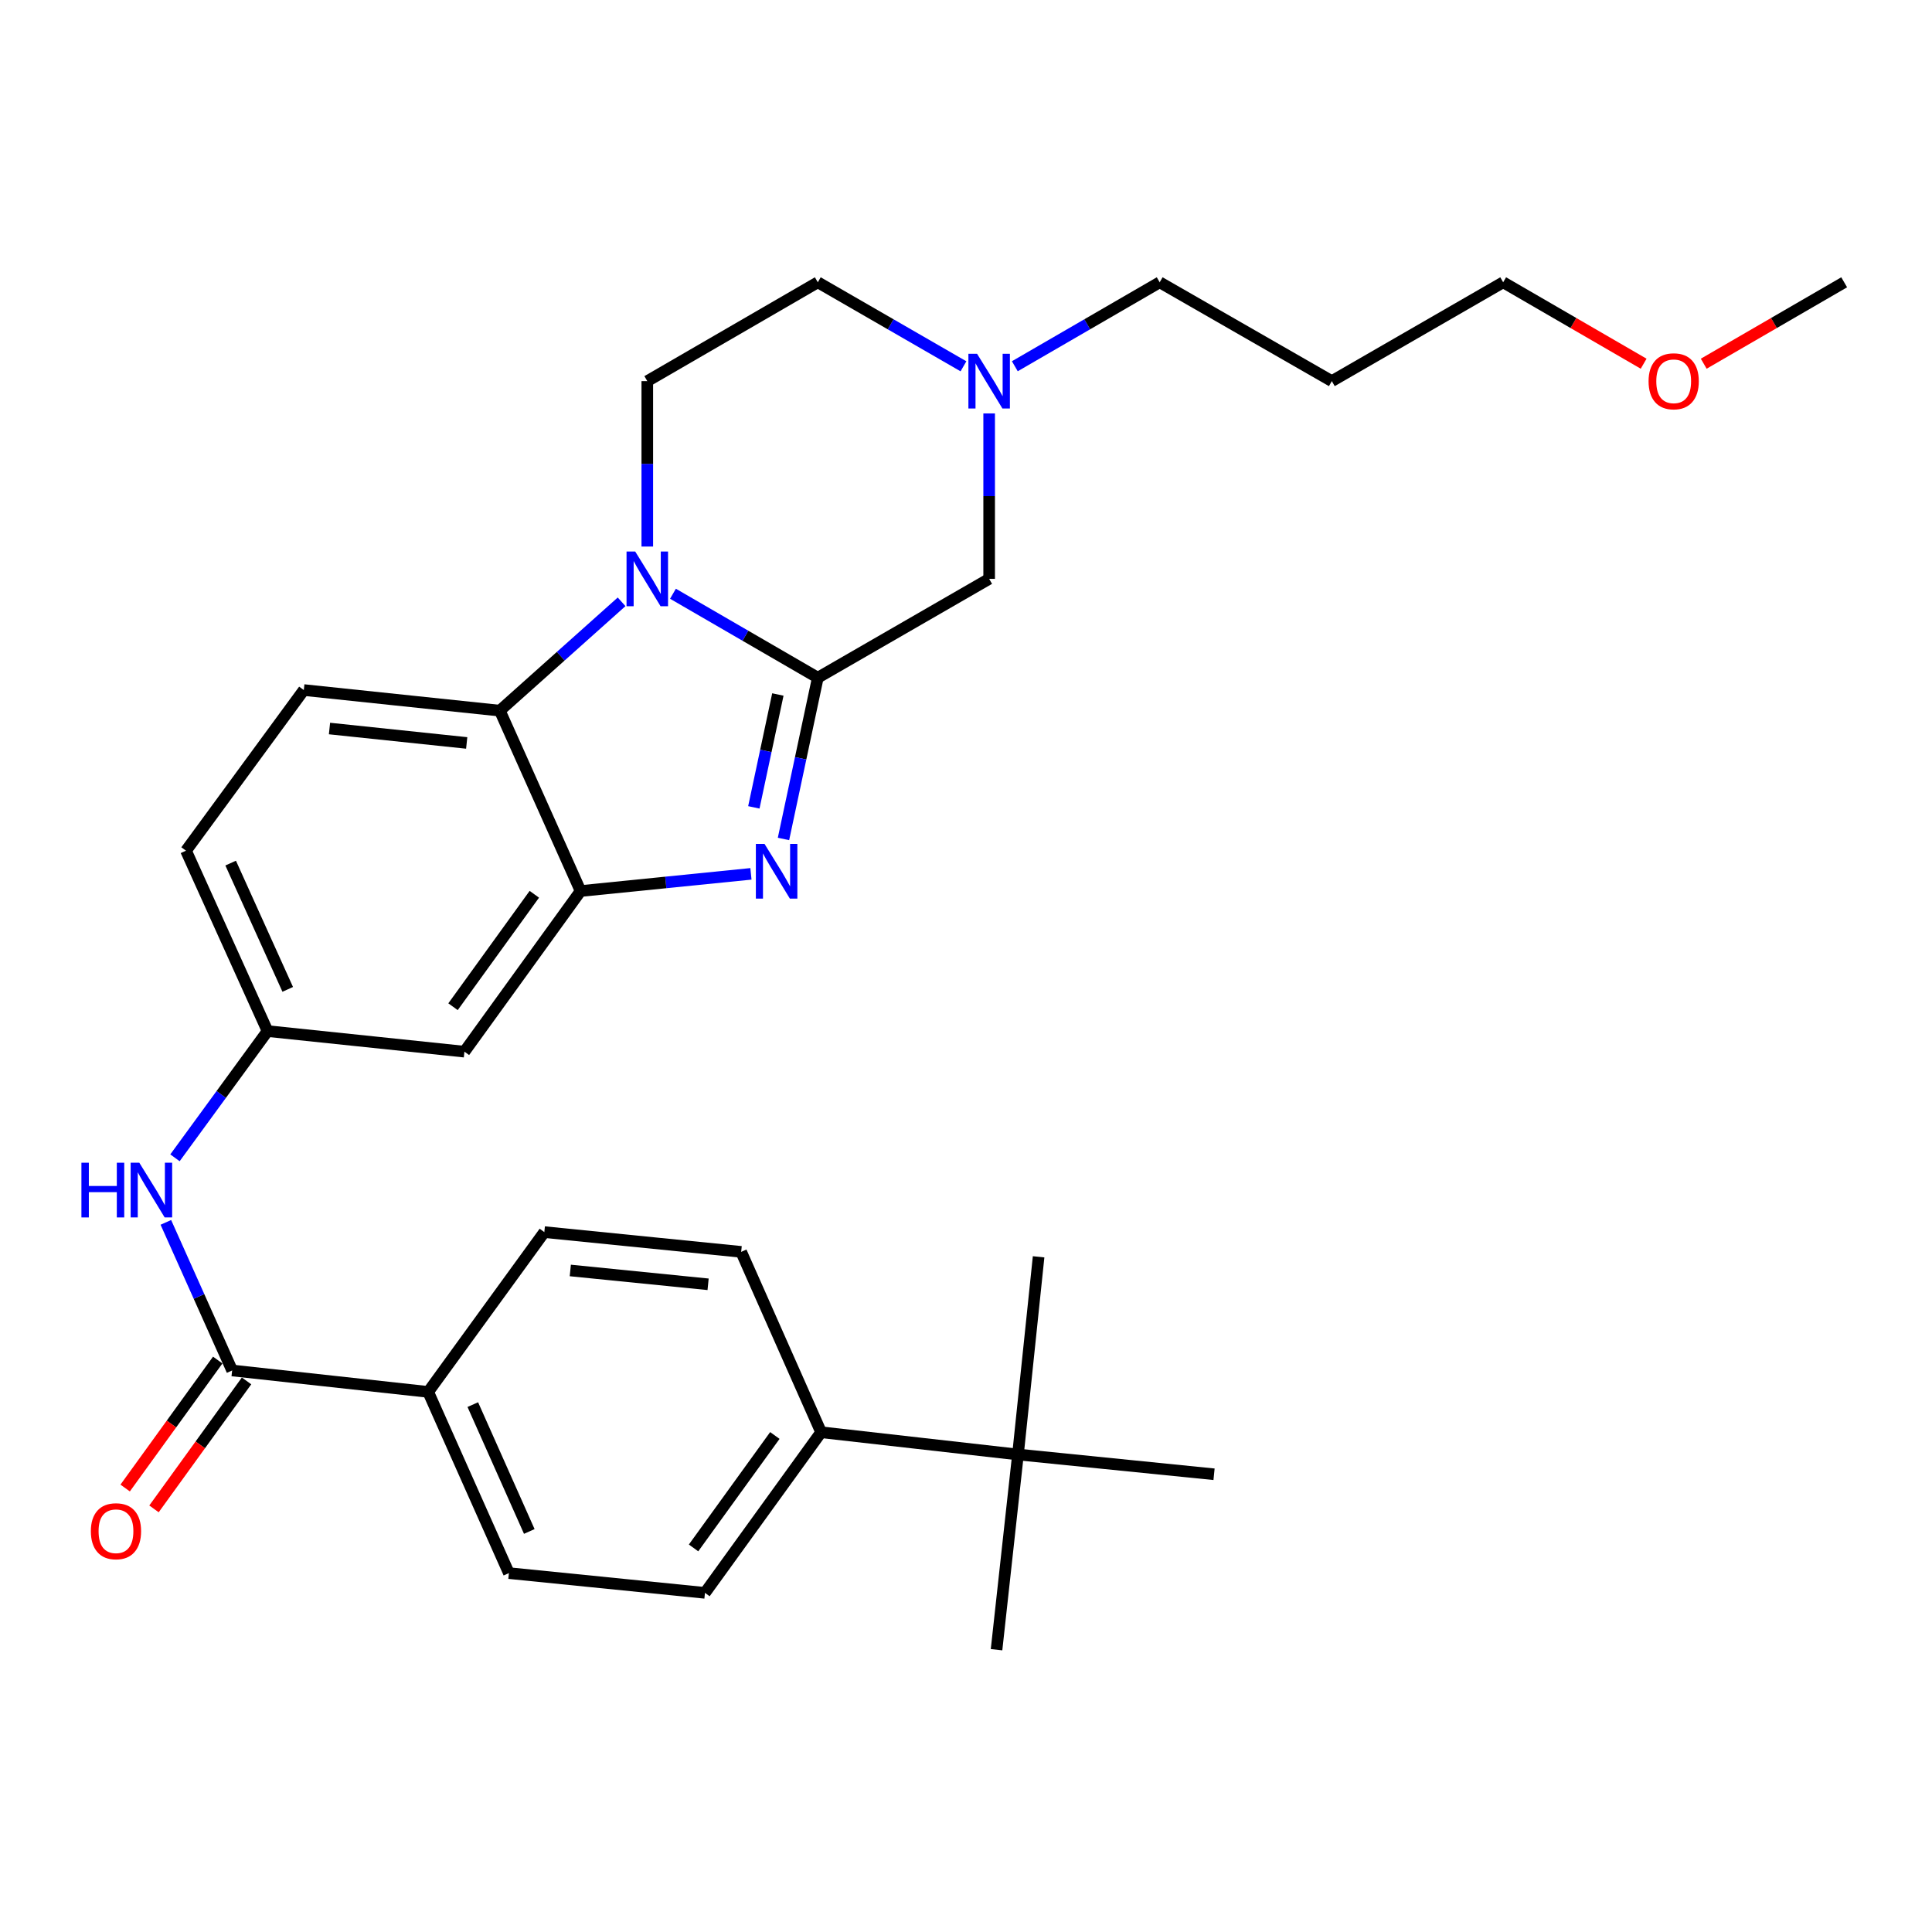 <?xml version='1.0' encoding='iso-8859-1'?>
<svg version='1.1' baseProfile='full'
              xmlns='http://www.w3.org/2000/svg'
                      xmlns:rdkit='http://www.rdkit.org/xml'
                      xmlns:xlink='http://www.w3.org/1999/xlink'
                  xml:space='preserve'
width='1000px' height='1000px' viewBox='0 0 1000 1000'>
<!-- END OF HEADER -->
<rect style='opacity:1.0;fill:#FFFFFF;stroke:none' width='1000' height='1000' x='0' y='0'> </rect>
<path class='bond-0' d='M 423.295,350.778 L 385.811,329.048' style='fill:none;fill-rule:evenodd;stroke:#000000;stroke-width:6px;stroke-linecap:butt;stroke-linejoin:miter;stroke-opacity:1' />
<path class='bond-0' d='M 385.811,329.048 L 348.327,307.319' style='fill:none;fill-rule:evenodd;stroke:#0000FF;stroke-width:6px;stroke-linecap:butt;stroke-linejoin:miter;stroke-opacity:1' />
<path class='bond-1' d='M 423.295,350.778 L 414.414,392.511' style='fill:none;fill-rule:evenodd;stroke:#000000;stroke-width:6px;stroke-linecap:butt;stroke-linejoin:miter;stroke-opacity:1' />
<path class='bond-1' d='M 414.414,392.511 L 405.533,434.244' style='fill:none;fill-rule:evenodd;stroke:#0000FF;stroke-width:6px;stroke-linecap:butt;stroke-linejoin:miter;stroke-opacity:1' />
<path class='bond-1' d='M 402.619,359.465 L 396.403,388.678' style='fill:none;fill-rule:evenodd;stroke:#000000;stroke-width:6px;stroke-linecap:butt;stroke-linejoin:miter;stroke-opacity:1' />
<path class='bond-1' d='M 396.403,388.678 L 390.186,417.891' style='fill:none;fill-rule:evenodd;stroke:#0000FF;stroke-width:6px;stroke-linecap:butt;stroke-linejoin:miter;stroke-opacity:1' />
<path class='bond-7' d='M 423.295,350.778 L 511.984,299.615' style='fill:none;fill-rule:evenodd;stroke:#000000;stroke-width:6px;stroke-linecap:butt;stroke-linejoin:miter;stroke-opacity:1' />
<path class='bond-3' d='M 321.737,311.501 L 290.222,339.666' style='fill:none;fill-rule:evenodd;stroke:#0000FF;stroke-width:6px;stroke-linecap:butt;stroke-linejoin:miter;stroke-opacity:1' />
<path class='bond-3' d='M 290.222,339.666 L 258.707,367.832' style='fill:none;fill-rule:evenodd;stroke:#000000;stroke-width:6px;stroke-linecap:butt;stroke-linejoin:miter;stroke-opacity:1' />
<path class='bond-6' d='M 335.037,282.896 L 335.037,240.083' style='fill:none;fill-rule:evenodd;stroke:#0000FF;stroke-width:6px;stroke-linecap:butt;stroke-linejoin:miter;stroke-opacity:1' />
<path class='bond-6' d='M 335.037,240.083 L 335.037,197.269' style='fill:none;fill-rule:evenodd;stroke:#000000;stroke-width:6px;stroke-linecap:butt;stroke-linejoin:miter;stroke-opacity:1' />
<path class='bond-2' d='M 388.685,452.305 L 344.597,456.75' style='fill:none;fill-rule:evenodd;stroke:#0000FF;stroke-width:6px;stroke-linecap:butt;stroke-linejoin:miter;stroke-opacity:1' />
<path class='bond-2' d='M 344.597,456.75 L 300.509,461.196' style='fill:none;fill-rule:evenodd;stroke:#000000;stroke-width:6px;stroke-linecap:butt;stroke-linejoin:miter;stroke-opacity:1' />
<path class='bond-8' d='M 300.509,461.196 L 240.384,544.339' style='fill:none;fill-rule:evenodd;stroke:#000000;stroke-width:6px;stroke-linecap:butt;stroke-linejoin:miter;stroke-opacity:1' />
<path class='bond-8' d='M 276.568,462.876 L 234.481,521.077' style='fill:none;fill-rule:evenodd;stroke:#000000;stroke-width:6px;stroke-linecap:butt;stroke-linejoin:miter;stroke-opacity:1' />
<path class='bond-30' d='M 300.509,461.196 L 258.707,367.832' style='fill:none;fill-rule:evenodd;stroke:#000000;stroke-width:6px;stroke-linecap:butt;stroke-linejoin:miter;stroke-opacity:1' />
<path class='bond-10' d='M 258.707,367.832 L 157.251,357.172' style='fill:none;fill-rule:evenodd;stroke:#000000;stroke-width:6px;stroke-linecap:butt;stroke-linejoin:miter;stroke-opacity:1' />
<path class='bond-10' d='M 241.564,384.547 L 170.545,377.085' style='fill:none;fill-rule:evenodd;stroke:#000000;stroke-width:6px;stroke-linecap:butt;stroke-linejoin:miter;stroke-opacity:1' />
<path class='bond-4' d='M 120.155,709.357 L 103,671.029' style='fill:none;fill-rule:evenodd;stroke:#000000;stroke-width:6px;stroke-linecap:butt;stroke-linejoin:miter;stroke-opacity:1' />
<path class='bond-4' d='M 103,671.029 L 85.846,632.701' style='fill:none;fill-rule:evenodd;stroke:#0000FF;stroke-width:6px;stroke-linecap:butt;stroke-linejoin:miter;stroke-opacity:1' />
<path class='bond-11' d='M 120.155,709.357 L 221.631,720.447' style='fill:none;fill-rule:evenodd;stroke:#000000;stroke-width:6px;stroke-linecap:butt;stroke-linejoin:miter;stroke-opacity:1' />
<path class='bond-15' d='M 112.695,703.961 L 88.739,737.08' style='fill:none;fill-rule:evenodd;stroke:#000000;stroke-width:6px;stroke-linecap:butt;stroke-linejoin:miter;stroke-opacity:1' />
<path class='bond-15' d='M 88.739,737.08 L 64.783,770.199' style='fill:none;fill-rule:evenodd;stroke:#FF0000;stroke-width:6px;stroke-linecap:butt;stroke-linejoin:miter;stroke-opacity:1' />
<path class='bond-15' d='M 127.615,714.754 L 103.66,747.873' style='fill:none;fill-rule:evenodd;stroke:#000000;stroke-width:6px;stroke-linecap:butt;stroke-linejoin:miter;stroke-opacity:1' />
<path class='bond-15' d='M 103.66,747.873 L 79.704,780.992' style='fill:none;fill-rule:evenodd;stroke:#FF0000;stroke-width:6px;stroke-linecap:butt;stroke-linejoin:miter;stroke-opacity:1' />
<path class='bond-5' d='M 90.568,599.276 L 114.523,566.482' style='fill:none;fill-rule:evenodd;stroke:#0000FF;stroke-width:6px;stroke-linecap:butt;stroke-linejoin:miter;stroke-opacity:1' />
<path class='bond-5' d='M 114.523,566.482 L 138.478,533.689' style='fill:none;fill-rule:evenodd;stroke:#000000;stroke-width:6px;stroke-linecap:butt;stroke-linejoin:miter;stroke-opacity:1' />
<path class='bond-31' d='M 335.037,197.269 L 423.295,146.116' style='fill:none;fill-rule:evenodd;stroke:#000000;stroke-width:6px;stroke-linecap:butt;stroke-linejoin:miter;stroke-opacity:1' />
<path class='bond-9' d='M 511.984,299.615 L 511.984,256.801' style='fill:none;fill-rule:evenodd;stroke:#000000;stroke-width:6px;stroke-linecap:butt;stroke-linejoin:miter;stroke-opacity:1' />
<path class='bond-9' d='M 511.984,256.801 L 511.984,213.988' style='fill:none;fill-rule:evenodd;stroke:#0000FF;stroke-width:6px;stroke-linecap:butt;stroke-linejoin:miter;stroke-opacity:1' />
<path class='bond-12' d='M 240.384,544.339 L 138.478,533.689' style='fill:none;fill-rule:evenodd;stroke:#000000;stroke-width:6px;stroke-linecap:butt;stroke-linejoin:miter;stroke-opacity:1' />
<path class='bond-16' d='M 498.684,189.598 L 460.99,167.857' style='fill:none;fill-rule:evenodd;stroke:#0000FF;stroke-width:6px;stroke-linecap:butt;stroke-linejoin:miter;stroke-opacity:1' />
<path class='bond-16' d='M 460.99,167.857 L 423.295,146.116' style='fill:none;fill-rule:evenodd;stroke:#000000;stroke-width:6px;stroke-linecap:butt;stroke-linejoin:miter;stroke-opacity:1' />
<path class='bond-22' d='M 525.274,189.567 L 562.763,167.842' style='fill:none;fill-rule:evenodd;stroke:#0000FF;stroke-width:6px;stroke-linecap:butt;stroke-linejoin:miter;stroke-opacity:1' />
<path class='bond-22' d='M 562.763,167.842 L 600.253,146.116' style='fill:none;fill-rule:evenodd;stroke:#000000;stroke-width:6px;stroke-linecap:butt;stroke-linejoin:miter;stroke-opacity:1' />
<path class='bond-21' d='M 157.251,357.172 L 96.277,440.315' style='fill:none;fill-rule:evenodd;stroke:#000000;stroke-width:6px;stroke-linecap:butt;stroke-linejoin:miter;stroke-opacity:1' />
<path class='bond-17' d='M 221.631,720.447 L 281.746,637.733' style='fill:none;fill-rule:evenodd;stroke:#000000;stroke-width:6px;stroke-linecap:butt;stroke-linejoin:miter;stroke-opacity:1' />
<path class='bond-18' d='M 221.631,720.447 L 263.403,814.24' style='fill:none;fill-rule:evenodd;stroke:#000000;stroke-width:6px;stroke-linecap:butt;stroke-linejoin:miter;stroke-opacity:1' />
<path class='bond-18' d='M 244.719,727.024 L 273.959,792.68' style='fill:none;fill-rule:evenodd;stroke:#000000;stroke-width:6px;stroke-linecap:butt;stroke-linejoin:miter;stroke-opacity:1' />
<path class='bond-32' d='M 138.478,533.689 L 96.277,440.315' style='fill:none;fill-rule:evenodd;stroke:#000000;stroke-width:6px;stroke-linecap:butt;stroke-linejoin:miter;stroke-opacity:1' />
<path class='bond-32' d='M 148.928,512.099 L 119.388,446.737' style='fill:none;fill-rule:evenodd;stroke:#000000;stroke-width:6px;stroke-linecap:butt;stroke-linejoin:miter;stroke-opacity:1' />
<path class='bond-13' d='M 526.9,752.847 L 425.004,741.328' style='fill:none;fill-rule:evenodd;stroke:#000000;stroke-width:6px;stroke-linecap:butt;stroke-linejoin:miter;stroke-opacity:1' />
<path class='bond-25' d='M 526.9,752.847 L 537.58,650.522' style='fill:none;fill-rule:evenodd;stroke:#000000;stroke-width:6px;stroke-linecap:butt;stroke-linejoin:miter;stroke-opacity:1' />
<path class='bond-26' d='M 526.9,752.847 L 628.386,763.078' style='fill:none;fill-rule:evenodd;stroke:#000000;stroke-width:6px;stroke-linecap:butt;stroke-linejoin:miter;stroke-opacity:1' />
<path class='bond-27' d='M 526.9,752.847 L 515.81,853.884' style='fill:none;fill-rule:evenodd;stroke:#000000;stroke-width:6px;stroke-linecap:butt;stroke-linejoin:miter;stroke-opacity:1' />
<path class='bond-14' d='M 425.004,741.328 L 364.889,824.461' style='fill:none;fill-rule:evenodd;stroke:#000000;stroke-width:6px;stroke-linecap:butt;stroke-linejoin:miter;stroke-opacity:1' />
<path class='bond-14' d='M 401.064,743.007 L 358.984,801.2' style='fill:none;fill-rule:evenodd;stroke:#000000;stroke-width:6px;stroke-linecap:butt;stroke-linejoin:miter;stroke-opacity:1' />
<path class='bond-33' d='M 425.004,741.328 L 383.632,647.964' style='fill:none;fill-rule:evenodd;stroke:#000000;stroke-width:6px;stroke-linecap:butt;stroke-linejoin:miter;stroke-opacity:1' />
<path class='bond-19' d='M 281.746,637.733 L 383.632,647.964' style='fill:none;fill-rule:evenodd;stroke:#000000;stroke-width:6px;stroke-linecap:butt;stroke-linejoin:miter;stroke-opacity:1' />
<path class='bond-19' d='M 295.189,657.591 L 366.509,664.752' style='fill:none;fill-rule:evenodd;stroke:#000000;stroke-width:6px;stroke-linecap:butt;stroke-linejoin:miter;stroke-opacity:1' />
<path class='bond-20' d='M 263.403,814.24 L 364.889,824.461' style='fill:none;fill-rule:evenodd;stroke:#000000;stroke-width:6px;stroke-linecap:butt;stroke-linejoin:miter;stroke-opacity:1' />
<path class='bond-23' d='M 600.253,146.116 L 689.35,197.269' style='fill:none;fill-rule:evenodd;stroke:#000000;stroke-width:6px;stroke-linecap:butt;stroke-linejoin:miter;stroke-opacity:1' />
<path class='bond-28' d='M 689.35,197.269 L 778.038,146.116' style='fill:none;fill-rule:evenodd;stroke:#000000;stroke-width:6px;stroke-linecap:butt;stroke-linejoin:miter;stroke-opacity:1' />
<path class='bond-24' d='M 850.747,188.256 L 814.393,167.186' style='fill:none;fill-rule:evenodd;stroke:#FF0000;stroke-width:6px;stroke-linecap:butt;stroke-linejoin:miter;stroke-opacity:1' />
<path class='bond-24' d='M 814.393,167.186 L 778.038,146.116' style='fill:none;fill-rule:evenodd;stroke:#000000;stroke-width:6px;stroke-linecap:butt;stroke-linejoin:miter;stroke-opacity:1' />
<path class='bond-29' d='M 881.847,188.255 L 918.196,167.186' style='fill:none;fill-rule:evenodd;stroke:#FF0000;stroke-width:6px;stroke-linecap:butt;stroke-linejoin:miter;stroke-opacity:1' />
<path class='bond-29' d='M 918.196,167.186 L 954.545,146.116' style='fill:none;fill-rule:evenodd;stroke:#000000;stroke-width:6px;stroke-linecap:butt;stroke-linejoin:miter;stroke-opacity:1' />
<path  class='atom-1' d='M 328.777 285.455
L 338.057 300.455
Q 338.977 301.935, 340.457 304.615
Q 341.937 307.295, 342.017 307.455
L 342.017 285.455
L 345.777 285.455
L 345.777 313.775
L 341.897 313.775
L 331.937 297.375
Q 330.777 295.455, 329.537 293.255
Q 328.337 291.055, 327.977 290.375
L 327.977 313.775
L 324.297 313.775
L 324.297 285.455
L 328.777 285.455
' fill='#0000FF'/>
<path  class='atom-2' d='M 395.715 436.805
L 404.995 451.805
Q 405.915 453.285, 407.395 455.965
Q 408.875 458.645, 408.955 458.805
L 408.955 436.805
L 412.715 436.805
L 412.715 465.125
L 408.835 465.125
L 398.875 448.725
Q 397.715 446.805, 396.475 444.605
Q 395.275 442.405, 394.915 441.725
L 394.915 465.125
L 391.235 465.125
L 391.235 436.805
L 395.715 436.805
' fill='#0000FF'/>
<path  class='atom-6' d='M 42.143 601.823
L 45.983 601.823
L 45.983 613.863
L 60.463 613.863
L 60.463 601.823
L 64.303 601.823
L 64.303 630.143
L 60.463 630.143
L 60.463 617.063
L 45.983 617.063
L 45.983 630.143
L 42.143 630.143
L 42.143 601.823
' fill='#0000FF'/>
<path  class='atom-6' d='M 72.103 601.823
L 81.383 616.823
Q 82.303 618.303, 83.783 620.983
Q 85.263 623.663, 85.343 623.823
L 85.343 601.823
L 89.103 601.823
L 89.103 630.143
L 85.223 630.143
L 75.263 613.743
Q 74.103 611.823, 72.863 609.623
Q 71.663 607.423, 71.303 606.743
L 71.303 630.143
L 67.623 630.143
L 67.623 601.823
L 72.103 601.823
' fill='#0000FF'/>
<path  class='atom-10' d='M 505.724 183.109
L 515.004 198.109
Q 515.924 199.589, 517.404 202.269
Q 518.884 204.949, 518.964 205.109
L 518.964 183.109
L 522.724 183.109
L 522.724 211.429
L 518.844 211.429
L 508.884 195.029
Q 507.724 193.109, 506.484 190.909
Q 505.284 188.709, 504.924 188.029
L 504.924 211.429
L 501.244 211.429
L 501.244 183.109
L 505.724 183.109
' fill='#0000FF'/>
<path  class='atom-16' d='M 47.03 792.56
Q 47.03 785.76, 50.39 781.96
Q 53.75 778.16, 60.03 778.16
Q 66.31 778.16, 69.67 781.96
Q 73.03 785.76, 73.03 792.56
Q 73.03 799.44, 69.63 803.36
Q 66.23 807.24, 60.03 807.24
Q 53.79 807.24, 50.39 803.36
Q 47.03 799.48, 47.03 792.56
M 60.03 804.04
Q 64.35 804.04, 66.67 801.16
Q 69.03 798.24, 69.03 792.56
Q 69.03 787, 66.67 784.2
Q 64.35 781.36, 60.03 781.36
Q 55.71 781.36, 53.35 784.16
Q 51.03 786.96, 51.03 792.56
Q 51.03 798.28, 53.35 801.16
Q 55.71 804.04, 60.03 804.04
' fill='#FF0000'/>
<path  class='atom-25' d='M 853.297 197.349
Q 853.297 190.549, 856.657 186.749
Q 860.017 182.949, 866.297 182.949
Q 872.577 182.949, 875.937 186.749
Q 879.297 190.549, 879.297 197.349
Q 879.297 204.229, 875.897 208.149
Q 872.497 212.029, 866.297 212.029
Q 860.057 212.029, 856.657 208.149
Q 853.297 204.269, 853.297 197.349
M 866.297 208.829
Q 870.617 208.829, 872.937 205.949
Q 875.297 203.029, 875.297 197.349
Q 875.297 191.789, 872.937 188.989
Q 870.617 186.149, 866.297 186.149
Q 861.977 186.149, 859.617 188.949
Q 857.297 191.749, 857.297 197.349
Q 857.297 203.069, 859.617 205.949
Q 861.977 208.829, 866.297 208.829
' fill='#FF0000'/>
</svg>
